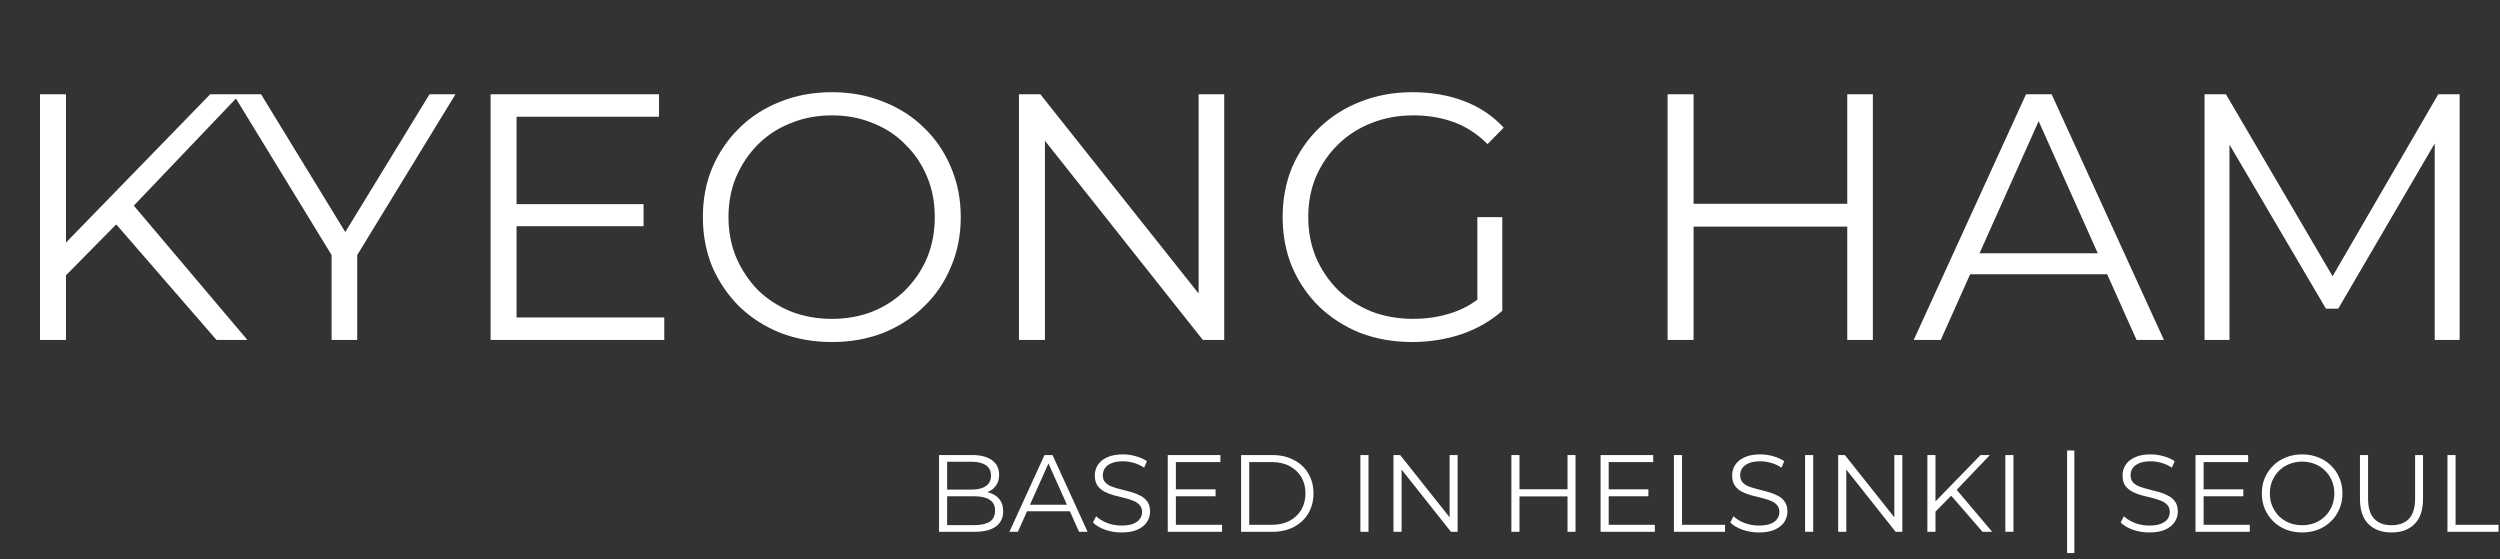 <svg width="456" height="102" viewBox="0 0 456 102" fill="none" xmlns="http://www.w3.org/2000/svg">
<rect x="0" y="0" width="456" height="102" fill="#333333" stroke="none"/>
<path d="M11.392 50.864L11.2 45.104L38.336 17.2H43.776L24 37.936L21.312 40.816L11.392 50.864ZM7.296 62V17.2H12.032V62H7.296ZM39.488 62L20.16 39.728L23.36 36.272L45.12 62H39.488ZM60.484 62V45.36L61.572 48.304L42.564 17.2H47.62L64.324 44.528H61.636L78.34 17.2H83.076L64.068 48.304L65.156 45.36V62H60.484ZM93.707 37.232H117.388V41.264H93.707V37.232ZM94.219 57.904H121.164V62H89.484V17.2H120.204V21.296H94.219V57.904ZM151.755 62.384C148.384 62.384 145.248 61.829 142.347 60.72C139.488 59.568 136.992 57.968 134.859 55.92C132.768 53.829 131.126 51.419 129.931 48.688C128.779 45.915 128.203 42.885 128.203 39.6C128.203 36.315 128.779 33.307 129.931 30.576C131.126 27.803 132.768 25.392 134.859 23.344C136.992 21.253 139.488 19.653 142.347 18.544C145.206 17.392 148.342 16.816 151.755 16.816C155.126 16.816 158.24 17.392 161.099 18.544C163.958 19.653 166.432 21.232 168.523 23.28C170.656 25.328 172.299 27.739 173.451 30.512C174.646 33.285 175.243 36.315 175.243 39.6C175.243 42.885 174.646 45.915 173.451 48.688C172.299 51.461 170.656 53.872 168.523 55.92C166.432 57.968 163.958 59.568 161.099 60.72C158.24 61.829 155.126 62.384 151.755 62.384ZM151.755 58.16C154.443 58.16 156.918 57.712 159.179 56.816C161.483 55.877 163.467 54.576 165.131 52.912C166.838 51.205 168.16 49.243 169.099 47.024C170.038 44.763 170.507 42.288 170.507 39.6C170.507 36.912 170.038 34.459 169.099 32.24C168.16 29.979 166.838 28.016 165.131 26.352C163.467 24.645 161.483 23.344 159.179 22.448C156.918 21.509 154.443 21.04 151.755 21.04C149.067 21.04 146.571 21.509 144.267 22.448C141.963 23.344 139.958 24.645 138.251 26.352C136.587 28.016 135.264 29.979 134.283 32.24C133.344 34.459 132.875 36.912 132.875 39.6C132.875 42.245 133.344 44.699 134.283 46.96C135.264 49.221 136.587 51.205 138.251 52.912C139.958 54.576 141.963 55.877 144.267 56.816C146.571 57.712 149.067 58.16 151.755 58.16ZM185.859 62V17.2H189.763L220.675 56.112H218.627V17.2H223.299V62H219.395L188.547 23.088H190.595V62H185.859ZM257.569 62.384C254.156 62.384 250.998 61.829 248.097 60.72C245.238 59.568 242.742 57.968 240.609 55.92C238.518 53.872 236.876 51.461 235.681 48.688C234.529 45.915 233.953 42.885 233.953 39.6C233.953 36.315 234.529 33.285 235.681 30.512C236.876 27.739 238.54 25.328 240.673 23.28C242.806 21.232 245.302 19.653 248.161 18.544C251.062 17.392 254.22 16.816 257.633 16.816C261.046 16.816 264.161 17.349 266.977 18.416C269.836 19.483 272.268 21.104 274.273 23.28L271.329 26.288C269.452 24.411 267.382 23.067 265.121 22.256C262.86 21.445 260.428 21.04 257.825 21.04C255.052 21.04 252.492 21.509 250.145 22.448C247.841 23.344 245.814 24.645 244.065 26.352C242.358 28.016 241.014 29.979 240.033 32.24C239.094 34.459 238.625 36.912 238.625 39.6C238.625 42.245 239.094 44.699 240.033 46.96C241.014 49.221 242.358 51.205 244.065 52.912C245.814 54.576 247.841 55.877 250.145 56.816C252.492 57.712 255.03 58.16 257.761 58.16C260.321 58.16 262.732 57.776 264.993 57.008C267.297 56.24 269.409 54.939 271.329 53.104L274.017 56.688C271.884 58.565 269.388 59.995 266.529 60.976C263.67 61.915 260.684 62.384 257.569 62.384ZM269.473 56.112V39.6H274.017V56.688L269.473 56.112ZM336.939 17.2H341.611V62H336.939V17.2ZM308.907 62H304.171V17.2H308.907V62ZM337.387 41.328H308.395V37.168H337.387V41.328ZM349.066 62L369.546 17.2H374.218L394.698 62H389.706L370.89 19.952H372.81L353.994 62H349.066ZM357.13 50.032L358.538 46.192H384.586L385.994 50.032H357.13ZM402.109 62V17.2H406.013L426.493 52.144H424.445L444.733 17.2H448.637V62H444.093V24.304H445.181L426.493 56.304H424.253L405.437 24.304H406.653V62H402.109Z" fill="white"/>
<path d="M171.28 97V83H177.32C178.88 83 180.087 83.313 180.94 83.94C181.807 84.567 182.24 85.453 182.24 86.6C182.24 87.36 182.06 88 181.7 88.52C181.353 89.04 180.873 89.433 180.26 89.7C179.66 89.967 179 90.1 178.28 90.1L178.62 89.62C179.513 89.62 180.28 89.76 180.92 90.04C181.573 90.307 182.08 90.713 182.44 91.26C182.8 91.793 182.98 92.46 182.98 93.26C182.98 94.447 182.54 95.367 181.66 96.02C180.793 96.673 179.48 97 177.72 97H171.28ZM172.76 95.78H177.7C178.927 95.78 179.867 95.573 180.52 95.16C181.173 94.733 181.5 94.06 181.5 93.14C181.5 92.233 181.173 91.573 180.52 91.16C179.867 90.733 178.927 90.52 177.7 90.52H172.6V89.3H177.22C178.34 89.3 179.207 89.087 179.82 88.66C180.447 88.233 180.76 87.6 180.76 86.76C180.76 85.907 180.447 85.273 179.82 84.86C179.207 84.433 178.34 84.22 177.22 84.22H172.76V95.78ZM184.118 97L190.518 83H191.978L198.378 97H196.818L190.938 83.86H191.538L185.658 97H184.118ZM186.638 93.26L187.078 92.06H195.218L195.658 93.26H186.638ZM204.554 97.12C203.514 97.12 202.514 96.953 201.554 96.62C200.607 96.273 199.874 95.833 199.354 95.3L199.934 94.16C200.427 94.64 201.087 95.047 201.914 95.38C202.754 95.7 203.634 95.86 204.554 95.86C205.434 95.86 206.147 95.753 206.694 95.54C207.254 95.313 207.661 95.013 207.914 94.64C208.181 94.267 208.314 93.853 208.314 93.4C208.314 92.853 208.154 92.413 207.834 92.08C207.527 91.747 207.121 91.487 206.614 91.3C206.107 91.1 205.547 90.927 204.934 90.78C204.321 90.633 203.707 90.48 203.094 90.32C202.481 90.147 201.914 89.92 201.394 89.64C200.887 89.36 200.474 88.993 200.154 88.54C199.847 88.073 199.694 87.467 199.694 86.72C199.694 86.027 199.874 85.393 200.234 84.82C200.607 84.233 201.174 83.767 201.934 83.42C202.694 83.06 203.667 82.88 204.854 82.88C205.641 82.88 206.421 82.993 207.194 83.22C207.967 83.433 208.634 83.733 209.194 84.12L208.694 85.3C208.094 84.9 207.454 84.607 206.774 84.42C206.107 84.233 205.461 84.14 204.834 84.14C203.994 84.14 203.301 84.253 202.754 84.48C202.207 84.707 201.801 85.013 201.534 85.4C201.281 85.773 201.154 86.2 201.154 86.68C201.154 87.227 201.307 87.667 201.614 88C201.934 88.333 202.347 88.593 202.854 88.78C203.374 88.967 203.941 89.133 204.554 89.28C205.167 89.427 205.774 89.587 206.374 89.76C206.987 89.933 207.547 90.16 208.054 90.44C208.574 90.707 208.987 91.067 209.294 91.52C209.614 91.973 209.774 92.567 209.774 93.3C209.774 93.98 209.587 94.613 209.214 95.2C208.841 95.773 208.267 96.24 207.494 96.6C206.734 96.947 205.754 97.12 204.554 97.12ZM214.319 89.26H221.719V90.52H214.319V89.26ZM214.479 95.72H222.899V97H212.999V83H222.599V84.28H214.479V95.72ZM226.378 97V83H232.078C233.571 83 234.878 83.3 235.998 83.9C237.131 84.487 238.011 85.307 238.638 86.36C239.264 87.413 239.578 88.627 239.578 90C239.578 91.373 239.264 92.587 238.638 93.64C238.011 94.693 237.131 95.52 235.998 96.12C234.878 96.707 233.571 97 232.078 97H226.378ZM227.858 95.72H231.998C233.238 95.72 234.311 95.48 235.218 95C236.138 94.507 236.851 93.833 237.358 92.98C237.864 92.113 238.118 91.12 238.118 90C238.118 88.867 237.864 87.873 237.358 87.02C236.851 86.167 236.138 85.5 235.218 85.02C234.311 84.527 233.238 84.28 231.998 84.28H227.858V95.72ZM248.135 97V83H249.615V97H248.135ZM254.171 97V83H255.391L265.051 95.16H264.411V83H265.871V97H264.651L255.011 84.84H255.651V97H254.171ZM285.915 83H287.375V97H285.915V83ZM277.155 97H275.675V83H277.155V97ZM286.055 90.54H276.995V89.24H286.055V90.54ZM293.264 89.26H300.664V90.52H293.264V89.26ZM293.424 95.72H301.844V97H291.944V83H301.544V84.28H293.424V95.72ZM305.323 97V83H306.803V95.72H314.643V97H305.323ZM320.804 97.12C319.764 97.12 318.764 96.953 317.804 96.62C316.857 96.273 316.124 95.833 315.604 95.3L316.184 94.16C316.677 94.64 317.337 95.047 318.164 95.38C319.004 95.7 319.884 95.86 320.804 95.86C321.684 95.86 322.397 95.753 322.944 95.54C323.504 95.313 323.911 95.013 324.164 94.64C324.431 94.267 324.564 93.853 324.564 93.4C324.564 92.853 324.404 92.413 324.084 92.08C323.777 91.747 323.371 91.487 322.864 91.3C322.357 91.1 321.797 90.927 321.184 90.78C320.571 90.633 319.957 90.48 319.344 90.32C318.731 90.147 318.164 89.92 317.644 89.64C317.137 89.36 316.724 88.993 316.404 88.54C316.097 88.073 315.944 87.467 315.944 86.72C315.944 86.027 316.124 85.393 316.484 84.82C316.857 84.233 317.424 83.767 318.184 83.42C318.944 83.06 319.917 82.88 321.104 82.88C321.891 82.88 322.671 82.993 323.444 83.22C324.217 83.433 324.884 83.733 325.444 84.12L324.944 85.3C324.344 84.9 323.704 84.607 323.024 84.42C322.357 84.233 321.711 84.14 321.084 84.14C320.244 84.14 319.551 84.253 319.004 84.48C318.457 84.707 318.051 85.013 317.784 85.4C317.531 85.773 317.404 86.2 317.404 86.68C317.404 87.227 317.557 87.667 317.864 88C318.184 88.333 318.597 88.593 319.104 88.78C319.624 88.967 320.191 89.133 320.804 89.28C321.417 89.427 322.024 89.587 322.624 89.76C323.237 89.933 323.797 90.16 324.304 90.44C324.824 90.707 325.237 91.067 325.544 91.52C325.864 91.973 326.024 92.567 326.024 93.3C326.024 93.98 325.837 94.613 325.464 95.2C325.091 95.773 324.517 96.24 323.744 96.6C322.984 96.947 322.004 97.12 320.804 97.12ZM329.249 97V83H330.729V97H329.249ZM335.284 97V83H336.504L346.164 95.16H345.524V83H346.984V97H345.764L336.124 84.84H336.764V97H335.284ZM352.833 93.52L352.773 91.72L361.253 83H362.953L356.773 89.48L355.933 90.38L352.833 93.52ZM351.553 97V83H353.033V97H351.553ZM361.613 97L355.573 90.04L356.573 88.96L363.373 97H361.613ZM365.772 97V83H367.252V97H365.772ZM377.042 100.88V82.16H378.362V100.88H377.042ZM392.015 97.12C390.975 97.12 389.975 96.953 389.015 96.62C388.068 96.273 387.335 95.833 386.815 95.3L387.395 94.16C387.888 94.64 388.548 95.047 389.375 95.38C390.215 95.7 391.095 95.86 392.015 95.86C392.895 95.86 393.608 95.753 394.155 95.54C394.715 95.313 395.122 95.013 395.375 94.64C395.642 94.267 395.775 93.853 395.775 93.4C395.775 92.853 395.615 92.413 395.295 92.08C394.988 91.747 394.582 91.487 394.075 91.3C393.568 91.1 393.008 90.927 392.395 90.78C391.782 90.633 391.168 90.48 390.555 90.32C389.942 90.147 389.375 89.92 388.855 89.64C388.348 89.36 387.935 88.993 387.615 88.54C387.308 88.073 387.155 87.467 387.155 86.72C387.155 86.027 387.335 85.393 387.695 84.82C388.068 84.233 388.635 83.767 389.395 83.42C390.155 83.06 391.128 82.88 392.315 82.88C393.102 82.88 393.882 82.993 394.655 83.22C395.428 83.433 396.095 83.733 396.655 84.12L396.155 85.3C395.555 84.9 394.915 84.607 394.235 84.42C393.568 84.233 392.922 84.14 392.295 84.14C391.455 84.14 390.762 84.253 390.215 84.48C389.668 84.707 389.262 85.013 388.995 85.4C388.742 85.773 388.615 86.2 388.615 86.68C388.615 87.227 388.768 87.667 389.075 88C389.395 88.333 389.808 88.593 390.315 88.78C390.835 88.967 391.402 89.133 392.015 89.28C392.628 89.427 393.235 89.587 393.835 89.76C394.448 89.933 395.008 90.16 395.515 90.44C396.035 90.707 396.448 91.067 396.755 91.52C397.075 91.973 397.235 92.567 397.235 93.3C397.235 93.98 397.048 94.613 396.675 95.2C396.302 95.773 395.728 96.24 394.955 96.6C394.195 96.947 393.215 97.12 392.015 97.12ZM401.78 89.26H409.18V90.52H401.78V89.26ZM401.94 95.72H410.36V97H400.46V83H410.06V84.28H401.94V95.72ZM419.92 97.12C418.866 97.12 417.886 96.947 416.98 96.6C416.086 96.24 415.306 95.74 414.64 95.1C413.986 94.447 413.473 93.693 413.1 92.84C412.74 91.973 412.56 91.027 412.56 90C412.56 88.973 412.74 88.033 413.1 87.18C413.473 86.313 413.986 85.56 414.64 84.92C415.306 84.267 416.086 83.767 416.98 83.42C417.873 83.06 418.853 82.88 419.92 82.88C420.973 82.88 421.946 83.06 422.84 83.42C423.733 83.767 424.506 84.26 425.16 84.9C425.826 85.54 426.34 86.293 426.7 87.16C427.073 88.027 427.26 88.973 427.26 90C427.26 91.027 427.073 91.973 426.7 92.84C426.34 93.707 425.826 94.46 425.16 95.1C424.506 95.74 423.733 96.24 422.84 96.6C421.946 96.947 420.973 97.12 419.92 97.12ZM419.92 95.8C420.76 95.8 421.533 95.66 422.24 95.38C422.96 95.087 423.58 94.68 424.1 94.16C424.633 93.627 425.046 93.013 425.34 92.32C425.633 91.613 425.78 90.84 425.78 90C425.78 89.16 425.633 88.393 425.34 87.7C425.046 86.993 424.633 86.38 424.1 85.86C423.58 85.327 422.96 84.92 422.24 84.64C421.533 84.347 420.76 84.2 419.92 84.2C419.08 84.2 418.3 84.347 417.58 84.64C416.86 84.92 416.233 85.327 415.7 85.86C415.18 86.38 414.766 86.993 414.46 87.7C414.166 88.393 414.02 89.16 414.02 90C414.02 90.827 414.166 91.593 414.46 92.3C414.766 93.007 415.18 93.627 415.7 94.16C416.233 94.68 416.86 95.087 417.58 95.38C418.3 95.66 419.08 95.8 419.92 95.8ZM436.217 97.12C434.43 97.12 433.024 96.607 431.997 95.58C430.97 94.553 430.457 93.033 430.457 91.02V83H431.937V90.96C431.937 92.613 432.31 93.833 433.057 94.62C433.804 95.407 434.857 95.8 436.217 95.8C437.59 95.8 438.65 95.407 439.397 94.62C440.144 93.833 440.517 92.613 440.517 90.96V83H441.957V91.02C441.957 93.033 441.444 94.553 440.417 95.58C439.404 96.607 438.004 97.12 436.217 97.12ZM446.417 97V83H447.897V95.72H455.737V97H446.417Z" fill="white"/>
</svg>
